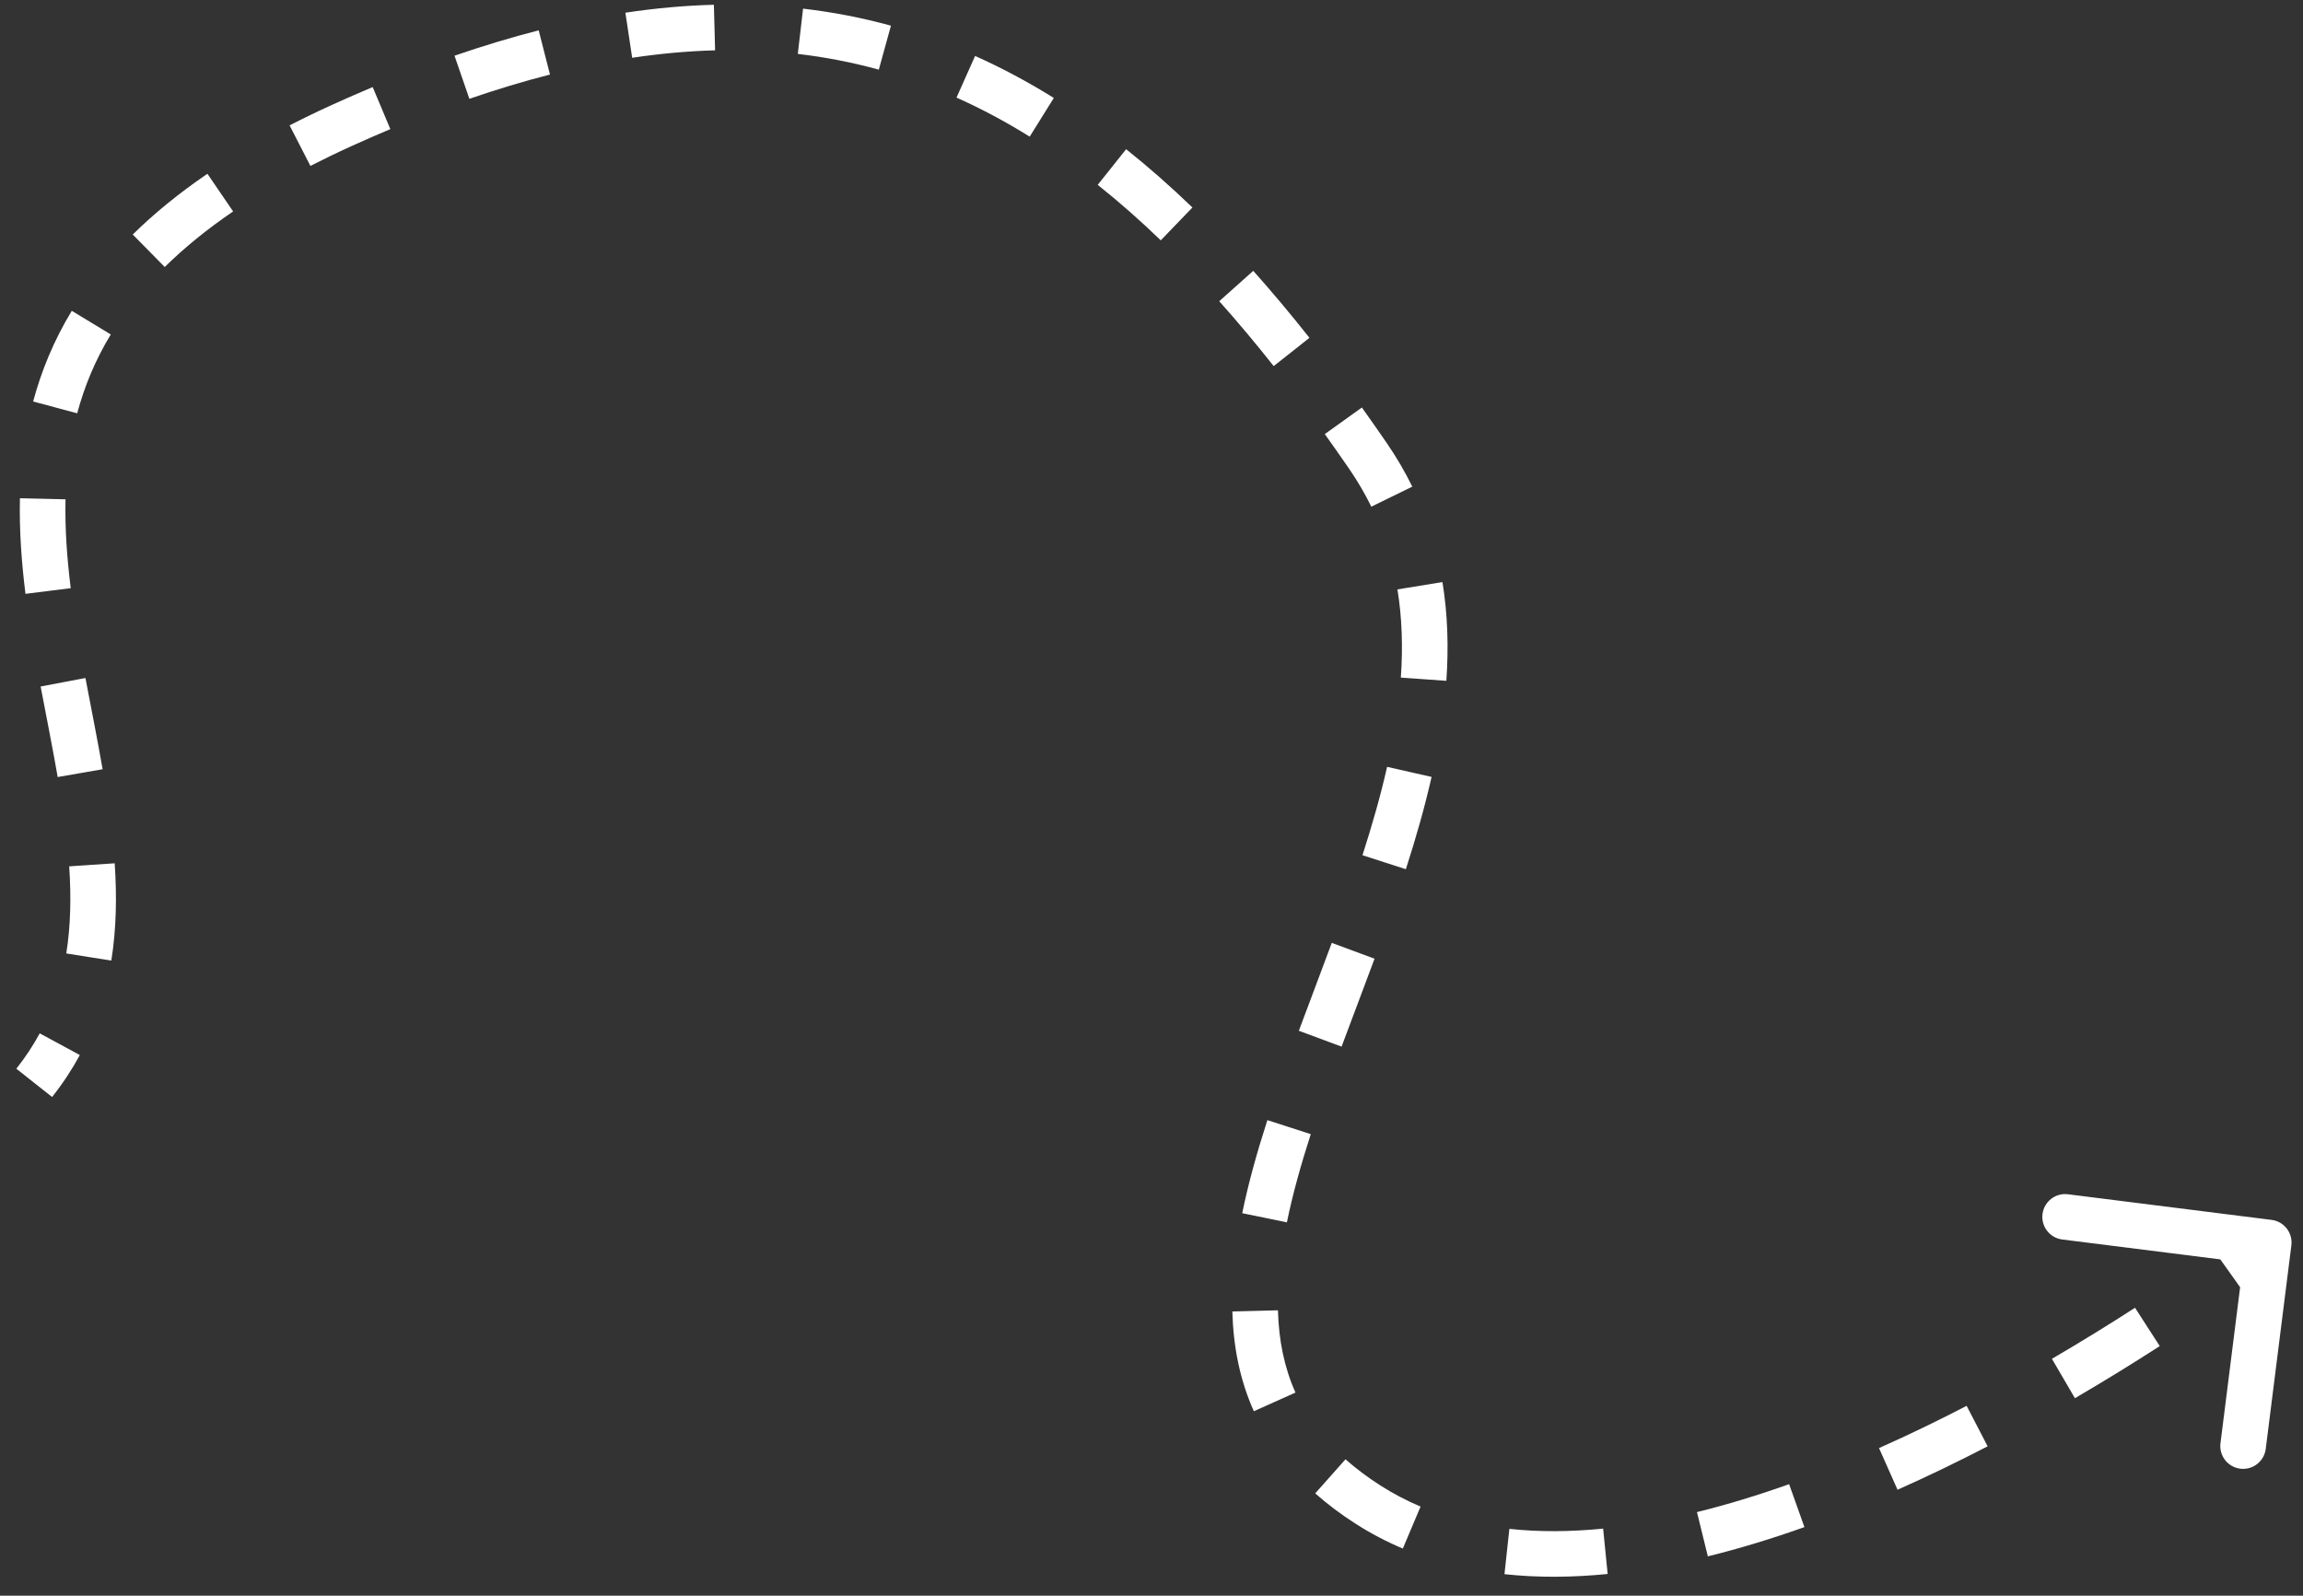 <?xml version="1.0" encoding="UTF-8"?> <svg xmlns="http://www.w3.org/2000/svg" width="101" height="70" viewBox="0 0 101 70" fill="none"><rect x="0" y="0" width="101" height="70" fill="#333333" stroke="none"/><path d="M15 5.5L14.586 4.589L15 5.5ZM59.998 20.008L60.822 19.442L60.822 19.442L59.998 20.008ZM59.998 66.006L59.459 66.848L59.459 66.848L59.998 66.006ZM100.49 54.631C100.558 54.083 100.17 53.583 99.622 53.514L90.693 52.39C90.145 52.321 89.645 52.709 89.576 53.257C89.507 53.805 89.895 54.306 90.443 54.374L98.38 55.373L97.381 63.311C97.312 63.859 97.701 64.359 98.249 64.428C98.797 64.497 99.297 64.108 99.366 63.56L100.49 54.631ZM1.501 47.503L2.285 48.123C2.758 47.526 3.161 46.912 3.501 46.283L2.622 45.807L1.742 45.331C1.457 45.858 1.118 46.375 0.717 46.882L1.501 47.503ZM3.895 41.982L4.882 42.139C5.106 40.735 5.127 39.305 5.03 37.871L4.033 37.938L3.035 38.005C3.124 39.334 3.101 40.608 2.907 41.825L3.895 41.982ZM3.515 33.916L4.5 33.745C4.27 32.42 3.997 31.066 3.747 29.743L2.765 29.929L1.782 30.115C2.039 31.47 2.303 32.781 2.53 34.087L3.515 33.916ZM2.109 25.926L3.102 25.802C2.937 24.481 2.844 23.181 2.874 21.904L1.874 21.88L0.874 21.857C0.842 23.26 0.944 24.663 1.117 26.05L2.109 25.926ZM2.42 17.872L3.386 18.13C3.7 16.954 4.174 15.801 4.858 14.672L4.003 14.153L3.148 13.635C2.361 14.934 1.814 16.265 1.454 17.613L2.42 17.872ZM6.523 11L7.225 11.713C8.063 10.887 9.054 10.072 10.224 9.275L9.66 8.449L9.097 7.623C7.839 8.481 6.753 9.37 5.821 10.288L6.523 11ZM13.157 6.389L13.613 7.278C14.184 6.986 14.783 6.696 15.413 6.41L15 5.5L14.586 4.589C13.929 4.888 13.301 5.191 12.7 5.499L13.157 6.389ZM15 5.5L15.413 6.41C15.989 6.149 16.557 5.9 17.119 5.664L16.732 4.742L16.344 3.82C15.764 4.064 15.178 4.321 14.586 4.589L15 5.5ZM20.259 3.389L20.585 4.335C21.794 3.918 22.971 3.563 24.12 3.27L23.872 2.301L23.625 1.332C22.42 1.64 21.19 2.011 19.933 2.444L20.259 3.389ZM27.576 1.546L27.724 2.535C28.971 2.348 30.182 2.24 31.361 2.208L31.335 1.209L31.308 0.209C30.043 0.242 28.75 0.358 27.427 0.557L27.576 1.546ZM35.104 1.372L34.988 2.365C36.202 2.506 37.385 2.737 38.541 3.056L38.807 2.091L39.073 1.127C37.817 0.781 36.534 0.532 35.219 0.379L35.104 1.372ZM42.356 3.368L41.949 4.281C43.036 4.767 44.105 5.338 45.158 5.994L45.687 5.146L46.216 4.297C45.089 3.595 43.939 2.98 42.764 2.455L42.356 3.368ZM48.764 7.327L48.141 8.109C49.072 8.85 49.993 9.661 50.907 10.543L51.601 9.822L52.295 9.102C51.339 8.181 50.37 7.328 49.387 6.545L48.764 7.327ZM54.217 12.547L53.471 13.213C54.27 14.108 55.065 15.057 55.859 16.06L56.643 15.44L57.427 14.819C56.611 13.788 55.791 12.808 54.963 11.881L54.217 12.547ZM58.913 18.46L58.1 19.042C58.458 19.542 58.816 20.052 59.173 20.573L59.998 20.008L60.822 19.442C60.457 18.91 60.092 18.388 59.726 17.877L58.913 18.46ZM59.998 20.008L59.173 20.573C59.546 21.117 59.867 21.668 60.14 22.227L61.038 21.787L61.937 21.348C61.62 20.701 61.25 20.065 60.822 19.442L59.998 20.008ZM62.273 25.695L61.286 25.856C61.49 27.107 61.529 28.399 61.435 29.725L62.433 29.795L63.431 29.866C63.533 28.411 63.493 26.962 63.26 25.534L62.273 25.695ZM61.808 33.861L60.833 33.64C60.543 34.919 60.172 36.213 59.752 37.517L60.704 37.824L61.655 38.13C62.089 36.787 62.477 35.434 62.783 34.082L61.808 33.861ZM59.344 41.709L58.406 41.362C57.922 42.671 57.444 43.919 56.962 45.217L57.899 45.565L58.836 45.913C59.3 44.667 59.807 43.339 60.282 42.056L59.344 41.709ZM56.533 49.445L55.582 49.138C55.136 50.518 54.752 51.884 54.479 53.22L55.458 53.42L56.438 53.621C56.692 52.38 57.054 51.089 57.485 49.753L56.533 49.445ZM55.046 57.506L54.046 57.532C54.086 59.05 54.367 60.522 54.989 61.908L55.902 61.498L56.814 61.089C56.319 59.986 56.08 58.783 56.046 57.48L55.046 57.506ZM58.344 64.763L57.68 65.511C58.209 65.981 58.801 66.427 59.459 66.848L59.998 66.006L60.537 65.164C59.961 64.795 59.453 64.411 59.008 64.016L58.344 64.763ZM59.998 66.006L59.459 66.848C60.121 67.272 60.811 67.632 61.522 67.932L61.911 67.011L62.3 66.09C61.689 65.832 61.101 65.525 60.537 65.164L59.998 66.006ZM66.087 68.062L65.98 69.056C67.453 69.215 68.971 69.2 70.505 69.047L70.406 68.052L70.307 67.057C68.888 67.198 67.51 67.21 66.195 67.068L66.087 68.062ZM74.66 67.303L74.899 68.274C76.317 67.925 77.735 67.489 79.134 66.991L78.799 66.049L78.463 65.107C77.118 65.586 75.765 66.002 74.422 66.332L74.66 67.303ZM82.812 64.438L83.218 65.352C84.577 64.748 85.9 64.105 87.169 63.447L86.709 62.559L86.248 61.671C85.011 62.313 83.724 62.938 82.406 63.524L82.812 64.438ZM90.493 60.472L90.997 61.336C92.354 60.544 93.605 59.768 94.718 59.05L94.176 58.21L93.634 57.369C92.543 58.073 91.317 58.833 89.989 59.609L90.493 60.472ZM97.757 55.785L98.336 56.6C98.899 56.2 99.34 55.876 99.642 55.651C99.793 55.538 99.909 55.45 99.988 55.39C100.027 55.36 100.057 55.337 100.078 55.321C100.088 55.313 100.096 55.307 100.102 55.303C100.104 55.301 100.106 55.299 100.108 55.298C100.109 55.297 100.109 55.297 100.11 55.297C100.11 55.296 100.11 55.296 100.11 55.296C100.11 55.296 100.11 55.296 100.11 55.296C100.111 55.296 100.111 55.296 100.111 55.296C100.111 55.296 100.111 55.296 99.497 54.506C98.884 53.716 98.884 53.716 98.884 53.716C98.884 53.716 98.884 53.716 98.884 53.716C98.884 53.716 98.884 53.716 98.884 53.716C98.884 53.716 98.884 53.716 98.884 53.716C98.884 53.716 98.884 53.717 98.883 53.717C98.882 53.718 98.881 53.719 98.879 53.721C98.874 53.724 98.868 53.729 98.859 53.736C98.84 53.75 98.813 53.771 98.776 53.799C98.702 53.855 98.591 53.939 98.446 54.047C98.156 54.264 97.727 54.58 97.177 54.971L97.757 55.785ZM15 5.5L14.586 4.589L15 5.5ZM59.998 20.008L60.822 19.442L60.822 19.442L59.998 20.008ZM59.998 66.006L59.459 66.848L59.459 66.848L59.998 66.006ZM100.49 54.631C100.558 54.083 100.17 53.583 99.622 53.514L90.693 52.39C90.145 52.321 89.645 52.709 89.576 53.257C89.507 53.805 89.895 54.306 90.443 54.374L98.38 55.373L97.381 63.311C97.312 63.859 97.701 64.359 98.249 64.428C98.797 64.497 99.297 64.108 99.366 63.56L100.49 54.631ZM1.501 47.503L2.285 48.123C2.758 47.526 3.161 46.912 3.501 46.283L2.622 45.807L1.742 45.331C1.457 45.858 1.118 46.375 0.717 46.882L1.501 47.503ZM3.895 41.982L4.882 42.139C5.106 40.735 5.127 39.305 5.03 37.871L4.033 37.938L3.035 38.005C3.124 39.334 3.101 40.608 2.907 41.825L3.895 41.982ZM3.515 33.916L4.5 33.745C4.27 32.42 3.997 31.066 3.747 29.743L2.765 29.929L1.782 30.115C2.039 31.47 2.303 32.781 2.53 34.087L3.515 33.916ZM2.109 25.926L3.102 25.802C2.937 24.481 2.844 23.181 2.874 21.904L1.874 21.88L0.874 21.857C0.842 23.26 0.944 24.663 1.117 26.05L2.109 25.926ZM2.42 17.872L3.386 18.13C3.7 16.954 4.174 15.801 4.858 14.672L4.003 14.153L3.148 13.635C2.361 14.934 1.814 16.265 1.454 17.613L2.42 17.872ZM6.523 11L7.225 11.713C8.063 10.887 9.054 10.072 10.224 9.275L9.66 8.449L9.097 7.623C7.839 8.481 6.753 9.37 5.821 10.288L6.523 11ZM13.157 6.389L13.613 7.278C14.184 6.986 14.783 6.696 15.413 6.41L15 5.5L14.586 4.589C13.929 4.888 13.301 5.191 12.7 5.499L13.157 6.389ZM15 5.5L15.413 6.41C15.989 6.149 16.557 5.9 17.119 5.664L16.732 4.742L16.344 3.82C15.764 4.064 15.178 4.321 14.586 4.589L15 5.5ZM20.259 3.389L20.585 4.335C21.794 3.918 22.971 3.563 24.12 3.27L23.872 2.301L23.625 1.332C22.42 1.64 21.19 2.011 19.933 2.444L20.259 3.389ZM27.576 1.546L27.724 2.535C28.971 2.348 30.182 2.24 31.361 2.208L31.335 1.209L31.308 0.209C30.043 0.242 28.75 0.358 27.427 0.557L27.576 1.546ZM35.104 1.372L34.988 2.365C36.202 2.506 37.385 2.737 38.541 3.056L38.807 2.091L39.073 1.127C37.817 0.781 36.534 0.532 35.219 0.379L35.104 1.372ZM42.356 3.368L41.949 4.281C43.036 4.767 44.105 5.338 45.158 5.994L45.687 5.146L46.216 4.297C45.089 3.595 43.939 2.98 42.764 2.455L42.356 3.368ZM48.764 7.327L48.141 8.109C49.072 8.85 49.993 9.661 50.907 10.543L51.601 9.822L52.295 9.102C51.339 8.181 50.37 7.328 49.387 6.545L48.764 7.327ZM54.217 12.547L53.471 13.213C54.27 14.108 55.065 15.057 55.859 16.06L56.643 15.44L57.427 14.819C56.611 13.788 55.791 12.808 54.963 11.881L54.217 12.547ZM58.913 18.46L58.1 19.042C58.458 19.542 58.816 20.052 59.173 20.573L59.998 20.008L60.822 19.442C60.457 18.91 60.092 18.388 59.726 17.877L58.913 18.46ZM59.998 20.008L59.173 20.573C59.546 21.117 59.867 21.668 60.14 22.227L61.038 21.787L61.937 21.348C61.62 20.701 61.25 20.065 60.822 19.442L59.998 20.008ZM62.273 25.695L61.286 25.856C61.49 27.107 61.529 28.399 61.435 29.725L62.433 29.795L63.431 29.866C63.533 28.411 63.493 26.962 63.26 25.534L62.273 25.695ZM61.808 33.861L60.833 33.64C60.543 34.919 60.172 36.213 59.752 37.517L60.704 37.824L61.655 38.13C62.089 36.787 62.477 35.434 62.783 34.082L61.808 33.861ZM59.344 41.709L58.406 41.362C57.922 42.671 57.444 43.919 56.962 45.217L57.899 45.565L58.836 45.913C59.3 44.667 59.807 43.339 60.282 42.056L59.344 41.709ZM56.533 49.445L55.582 49.138C55.136 50.518 54.752 51.884 54.479 53.22L55.458 53.42L56.438 53.621C56.692 52.38 57.054 51.089 57.485 49.753L56.533 49.445ZM55.046 57.506L54.046 57.532C54.086 59.05 54.367 60.522 54.989 61.908L55.902 61.498L56.814 61.089C56.319 59.986 56.08 58.783 56.046 57.48L55.046 57.506ZM58.344 64.763L57.68 65.511C58.209 65.981 58.801 66.427 59.459 66.848L59.998 66.006L60.537 65.164C59.961 64.795 59.453 64.411 59.008 64.016L58.344 64.763ZM59.998 66.006L59.459 66.848C60.121 67.272 60.811 67.632 61.522 67.932L61.911 67.011L62.3 66.09C61.689 65.832 61.101 65.525 60.537 65.164L59.998 66.006ZM66.087 68.062L65.98 69.056C67.453 69.215 68.971 69.2 70.505 69.047L70.406 68.052L70.307 67.057C68.888 67.198 67.51 67.21 66.195 67.068L66.087 68.062ZM74.66 67.303L74.899 68.274C76.317 67.925 77.735 67.489 79.134 66.991L78.799 66.049L78.463 65.107C77.118 65.586 75.765 66.002 74.422 66.332L74.66 67.303ZM82.812 64.438L83.218 65.352C84.577 64.748 85.9 64.105 87.169 63.447L86.709 62.559L86.248 61.671C85.011 62.313 83.724 62.938 82.406 63.524L82.812 64.438ZM90.493 60.472L90.997 61.336C92.354 60.544 93.605 59.768 94.718 59.05L94.176 58.21L93.634 57.369C92.543 58.073 91.317 58.833 89.989 59.609L90.493 60.472ZM97.757 55.785L98.336 56.6C98.899 56.2 99.34 55.876 99.642 55.651C99.793 55.538 99.909 55.45 99.988 55.39C100.027 55.36 100.057 55.337 100.078 55.321C100.088 55.313 100.096 55.307 100.102 55.303C100.104 55.301 100.106 55.299 100.108 55.298C100.109 55.297 100.109 55.297 100.11 55.297C100.11 55.296 100.11 55.296 100.11 55.296C100.11 55.296 100.11 55.296 100.11 55.296C100.111 55.296 100.111 55.296 100.111 55.296C100.111 55.296 100.111 55.296 99.497 54.506C98.884 53.716 98.884 53.716 98.884 53.716C98.884 53.716 98.884 53.716 98.884 53.716C98.884 53.716 98.884 53.716 98.884 53.716C98.884 53.716 98.884 53.716 98.884 53.716C98.884 53.716 98.884 53.717 98.883 53.717C98.882 53.718 98.881 53.719 98.879 53.721C98.874 53.724 98.868 53.729 98.859 53.736C98.84 53.75 98.813 53.771 98.776 53.799C98.702 53.855 98.591 53.939 98.446 54.047C98.156 54.264 97.727 54.58 97.177 54.971L97.757 55.785Z" fill="white"></path></svg> 
